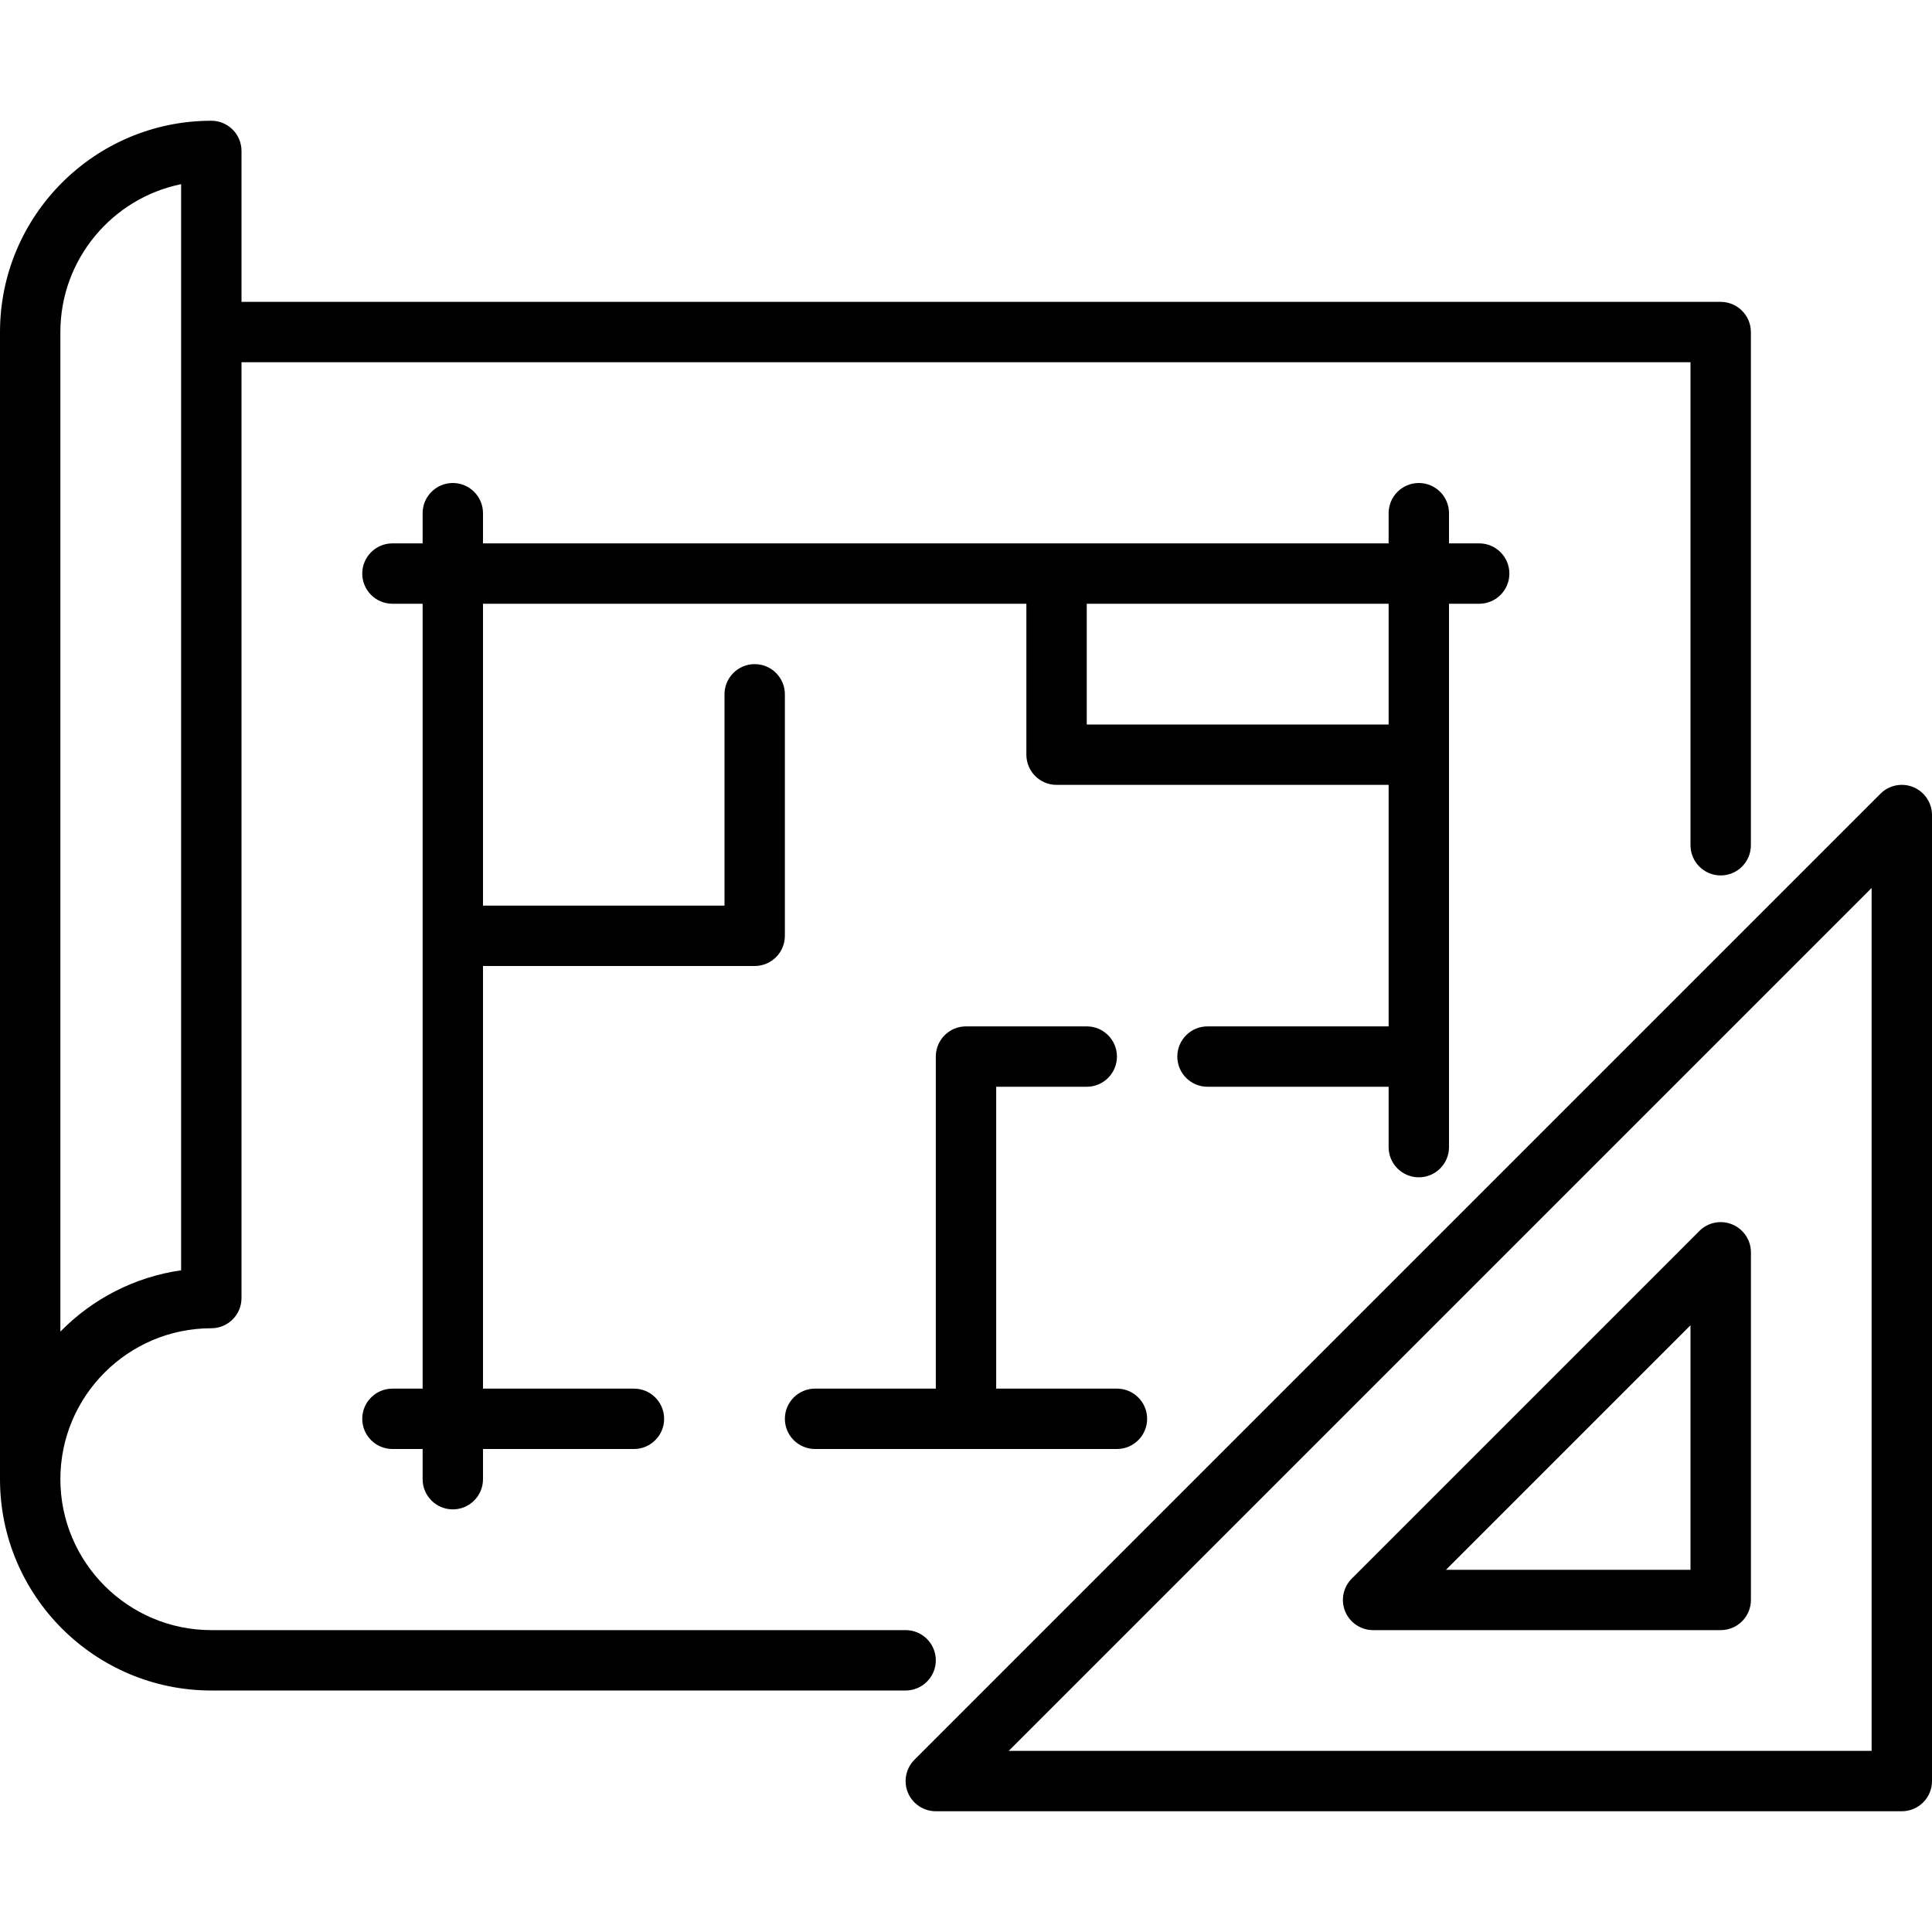 <svg width="40" height="40" viewBox="0 0 40 40" fill="none" xmlns="http://www.w3.org/2000/svg">
<path d="M39.614 16.297C39.38 16.201 39.111 16.254 38.933 16.433L18.933 36.433C18.754 36.612 18.701 36.881 18.797 37.114C18.894 37.348 19.122 37.5 19.375 37.5H39.375C39.72 37.5 40 37.22 40 36.875V16.875C40 16.622 39.847 16.394 39.614 16.297ZM38.75 36.25H20.884L38.75 18.384V36.25Z" fill="black"/>
<path d="M27.851 33.364C27.948 33.598 28.176 33.75 28.429 33.75H35.626C35.971 33.75 36.251 33.47 36.251 33.125V25.928C36.251 25.676 36.098 25.448 35.865 25.351C35.631 25.253 35.362 25.307 35.184 25.486L27.987 32.683C27.808 32.862 27.754 33.131 27.851 33.364ZM35 27.438V32.501H29.937L35 27.438Z" fill="black"/>
<path d="M19.375 34.375C19.375 34.03 19.095 33.75 18.75 33.75H4.375C2.652 33.75 1.25 32.348 1.25 30.625C1.25 28.902 2.652 27.5 4.375 27.5C4.72 27.5 5 27.22 5 26.875V7.5H35V17.5C35 17.845 35.28 18.125 35.625 18.125C35.97 18.125 36.25 17.845 36.25 17.5V6.875C36.25 6.53 35.97 6.25 35.625 6.25H5V3.125C5 2.78 4.72 2.5 4.375 2.5C1.962 2.5 0 4.463 0 6.875V30.625C0 33.038 1.962 35 4.375 35H18.75C19.095 35 19.375 34.72 19.375 34.375ZM1.25 6.875C1.25 5.366 2.326 4.103 3.75 3.813V26.3C2.777 26.44 1.907 26.898 1.25 27.569V6.875Z" fill="black"/>
<path d="M29.375 24.375C29.72 24.375 30 24.095 30 23.75V12.5H30.625C30.97 12.5 31.25 12.22 31.25 11.875C31.25 11.53 30.97 11.25 30.625 11.25H30V10.625C30 10.28 29.72 10 29.375 10C29.03 10 28.75 10.28 28.75 10.625V11.25H10V10.625C10 10.28 9.72 10 9.375 10C9.03 10 8.75 10.28 8.75 10.625V11.25H8.125C7.78 11.25 7.5 11.53 7.5 11.875C7.5 12.22 7.78 12.5 8.125 12.5H8.75V28.75H8.125C7.78 28.75 7.5 29.03 7.5 29.375C7.5 29.72 7.78 30 8.125 30H8.75V30.625C8.75 30.97 9.03 31.25 9.375 31.25C9.72 31.25 10 30.97 10 30.625V30H13.125C13.47 30 13.75 29.72 13.75 29.375C13.75 29.03 13.47 28.75 13.125 28.75H10V20H15.625C15.97 20 16.25 19.72 16.25 19.375V14.375C16.25 14.03 15.97 13.75 15.625 13.75C15.28 13.75 15 14.03 15 14.375V18.75H10V12.5H21.25V15.625C21.25 15.97 21.53 16.25 21.875 16.25H28.75V21.25H25C24.655 21.25 24.375 21.53 24.375 21.875C24.375 22.22 24.655 22.5 25 22.5H28.75V23.75C28.75 24.095 29.03 24.375 29.375 24.375ZM22.5 15V12.5H28.75V15H22.5Z" fill="black"/>
<path d="M22.5 22.5C22.845 22.5 23.125 22.22 23.125 21.875C23.125 21.53 22.845 21.25 22.5 21.25H20C19.655 21.25 19.375 21.53 19.375 21.875V28.75H16.875C16.53 28.75 16.25 29.03 16.25 29.375C16.25 29.72 16.53 30 16.875 30H23.125C23.47 30 23.75 29.72 23.75 29.375C23.75 29.03 23.47 28.75 23.125 28.75H20.625V22.5H22.5Z" fill="black"/>
</svg>
